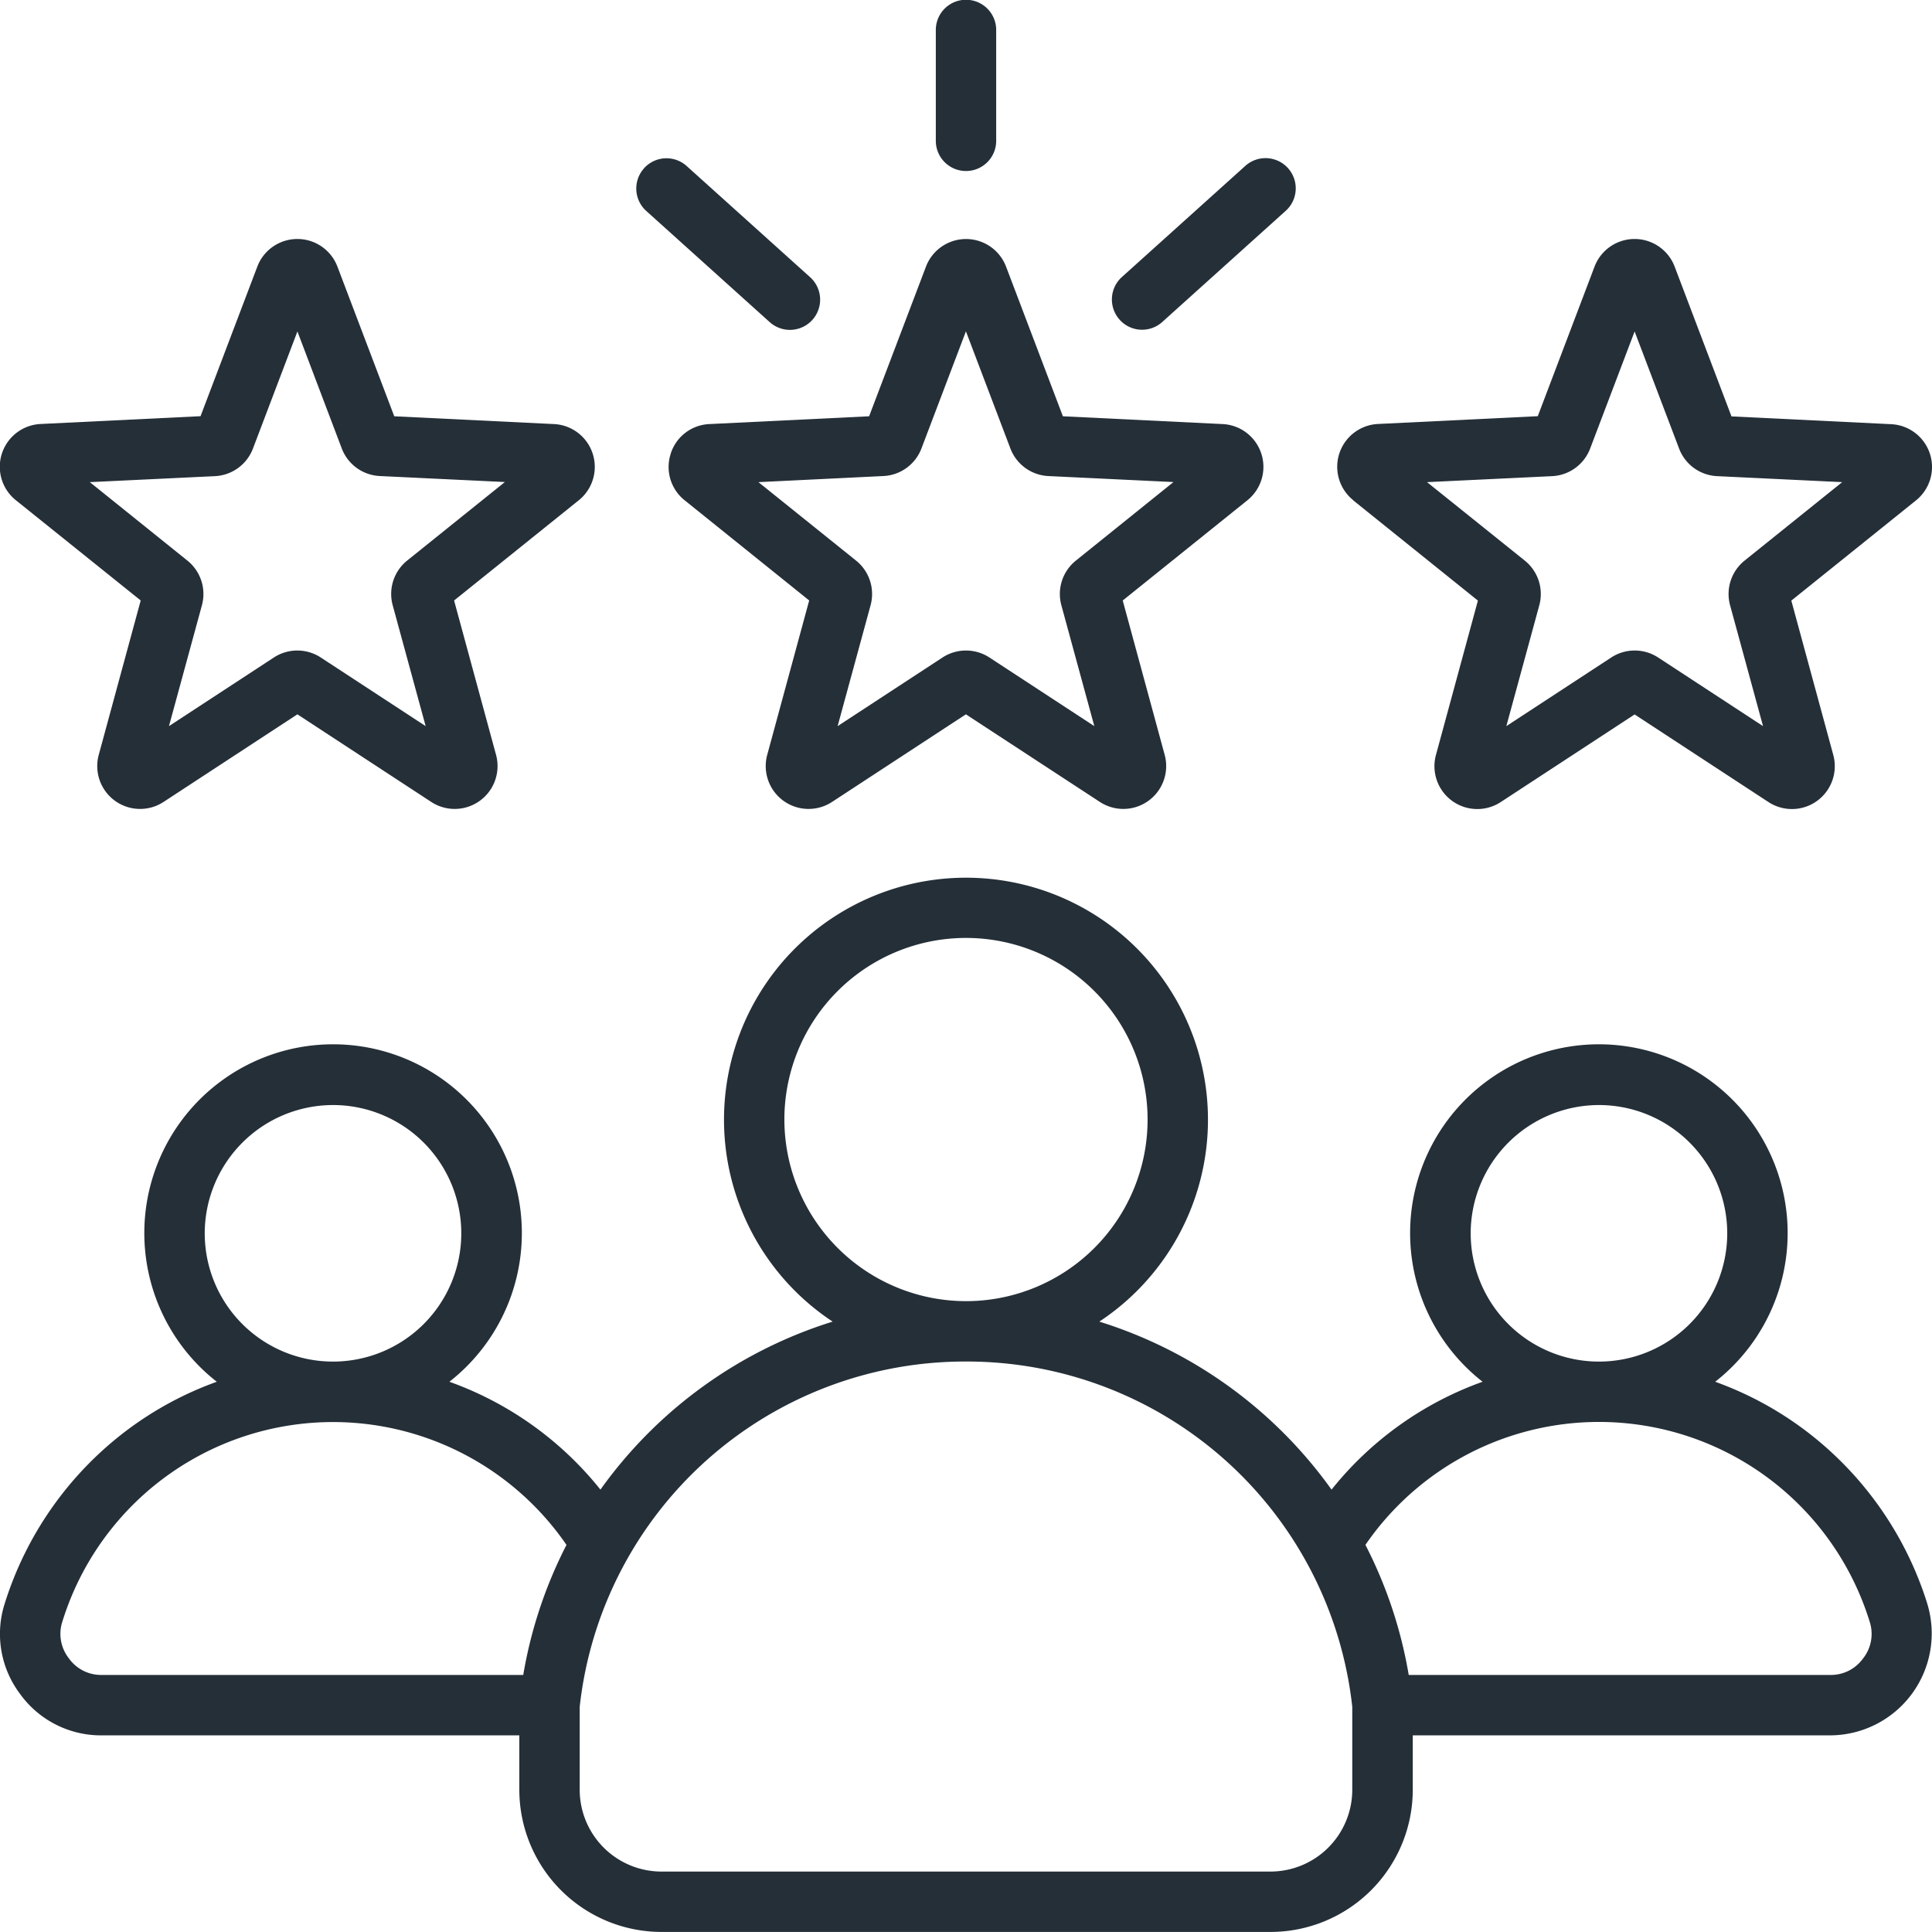 <svg xmlns="http://www.w3.org/2000/svg" width="64.479" height="64.478" viewBox="0 0 64.479 64.478">
  <path id="costumer" d="M22.38,15.14a1.42,1.42,0,0,0,.464,1.557L27,20.04l-1.4,5.151a1.43,1.43,0,0,0,2.164,1.572l4.466-2.923L36.7,26.763a1.43,1.43,0,0,0,2.164-1.572l-1.4-5.15,4.16-3.344a1.43,1.43,0,0,0-.826-2.544l-5.331-.26L33.571,8.9a1.43,1.43,0,0,0-2.674,0L29,13.893l-5.331.26a1.419,1.419,0,0,0-1.291.987Zm7.1.747a1.43,1.43,0,0,0,1.267-.921l1.484-3.908,1.484,3.909a1.43,1.43,0,0,0,1.267.921l4.176.2L35.9,18.71a1.43,1.43,0,0,0-.484,1.49l1.1,4.034-3.5-2.29a1.431,1.431,0,0,0-1.567,0l-3.5,2.29,1.1-4.034a1.43,1.43,0,0,0-.484-1.49l-3.259-2.619ZM31.226,4.7v-3.7a1.007,1.007,0,0,1,2.015,0V4.7a1.007,1.007,0,0,1-2.015,0Zm6.135,5.969a1.008,1.008,0,0,1,.075-1.423l4.12-3.71a1.007,1.007,0,1,1,1.348,1.5l-4.12,3.71a1.007,1.007,0,0,1-1.423-.075ZM21.488,5.616a1.007,1.007,0,0,1,1.423-.075l4.12,3.71a1.007,1.007,0,0,1-1.348,1.5l-4.12-3.71a1.007,1.007,0,0,1-.075-1.423ZM45.158,16.7l4.16,3.344-1.4,5.151a1.43,1.43,0,0,0,2.164,1.572l4.466-2.923,4.466,2.923a1.43,1.43,0,0,0,2.164-1.572l-1.4-5.15,4.16-3.344a1.43,1.43,0,0,0-.826-2.544l-5.331-.26L55.885,8.9a1.43,1.43,0,0,0-2.675,0l-1.894,4.99-5.331.26a1.43,1.43,0,0,0-.827,2.544Zm6.638-.809a1.43,1.43,0,0,0,1.268-.921l1.484-3.908,1.484,3.908a1.43,1.43,0,0,0,1.268.921l4.176.2-3.258,2.619a1.43,1.43,0,0,0-.484,1.49l1.1,4.034-3.5-2.29a1.431,1.431,0,0,0-1.567,0l-3.5,2.29,1.1-4.034a1.43,1.43,0,0,0-.484-1.49L47.62,16.091ZM.53,16.7,4.69,20.04l-1.4,5.151a1.43,1.43,0,0,0,2.164,1.572L9.919,23.84l4.466,2.923a1.43,1.43,0,0,0,2.164-1.572l-1.4-5.15,4.16-3.344a1.43,1.43,0,0,0-.826-2.544l-5.331-.26L11.256,8.9a1.43,1.43,0,0,0-2.675,0l-1.894,4.99-5.331.26A1.43,1.43,0,0,0,.53,16.7Zm6.638-.809a1.43,1.43,0,0,0,1.268-.921l1.484-3.908L11.4,14.966a1.43,1.43,0,0,0,1.268.921l4.176.2-3.258,2.619A1.43,1.43,0,0,0,13.1,20.2l1.1,4.034-3.5-2.29a1.431,1.431,0,0,0-1.567,0l-3.5,2.29,1.1-4.034a1.43,1.43,0,0,0-.484-1.49L2.992,16.091ZM64.313,53.513a11.562,11.562,0,0,0-4.088-5.788,11.426,11.426,0,0,0-2.988-1.61,6.3,6.3,0,1,0-7.763,0,11.346,11.346,0,0,0-5.041,3.6,15.007,15.007,0,0,0-7.75-5.607,8.076,8.076,0,1,0-8.9,0,15.006,15.006,0,0,0-7.75,5.607,11.345,11.345,0,0,0-5.041-3.6,6.3,6.3,0,1,0-7.763,0,11.429,11.429,0,0,0-2.988,1.61A11.562,11.562,0,0,0,.153,53.512a3.323,3.323,0,0,0,.511,3.022A3.323,3.323,0,0,0,3.4,57.916H17.326v1.818a4.749,4.749,0,0,0,4.743,4.743H42.4a4.749,4.749,0,0,0,4.744-4.743V57.916H61.067a3.4,3.4,0,0,0,3.246-4.4ZM53.358,36.88a4.281,4.281,0,1,1-4.281,4.281A4.286,4.286,0,0,1,53.358,36.88Zm-27.186.484a6.061,6.061,0,1,1,6.064,6.061H32.23a6.068,6.068,0,0,1-6.058-6.061ZM11.108,36.88a4.281,4.281,0,1,1-4.281,4.281A4.286,4.286,0,0,1,11.108,36.88ZM17.457,55.9H3.4a1.319,1.319,0,0,1-1.113-.562,1.319,1.319,0,0,1-.208-1.23A9.455,9.455,0,0,1,18.9,51.56,14.908,14.908,0,0,0,17.457,55.9Zm27.668,3.833A2.732,2.732,0,0,1,42.4,62.462H22.07a2.732,2.732,0,0,1-2.729-2.729V56.963A12.939,12.939,0,0,1,32.23,45.44h.007A12.94,12.94,0,0,1,45.125,56.963Zm17.055-4.395a1.319,1.319,0,0,1-1.113.562H47.009a14.917,14.917,0,0,0-1.445-4.341,9.455,9.455,0,0,1,16.824,2.549A1.319,1.319,0,0,1,62.181,55.339Z" transform="translate(0.006)" fill="#252f38"/>
</svg>
